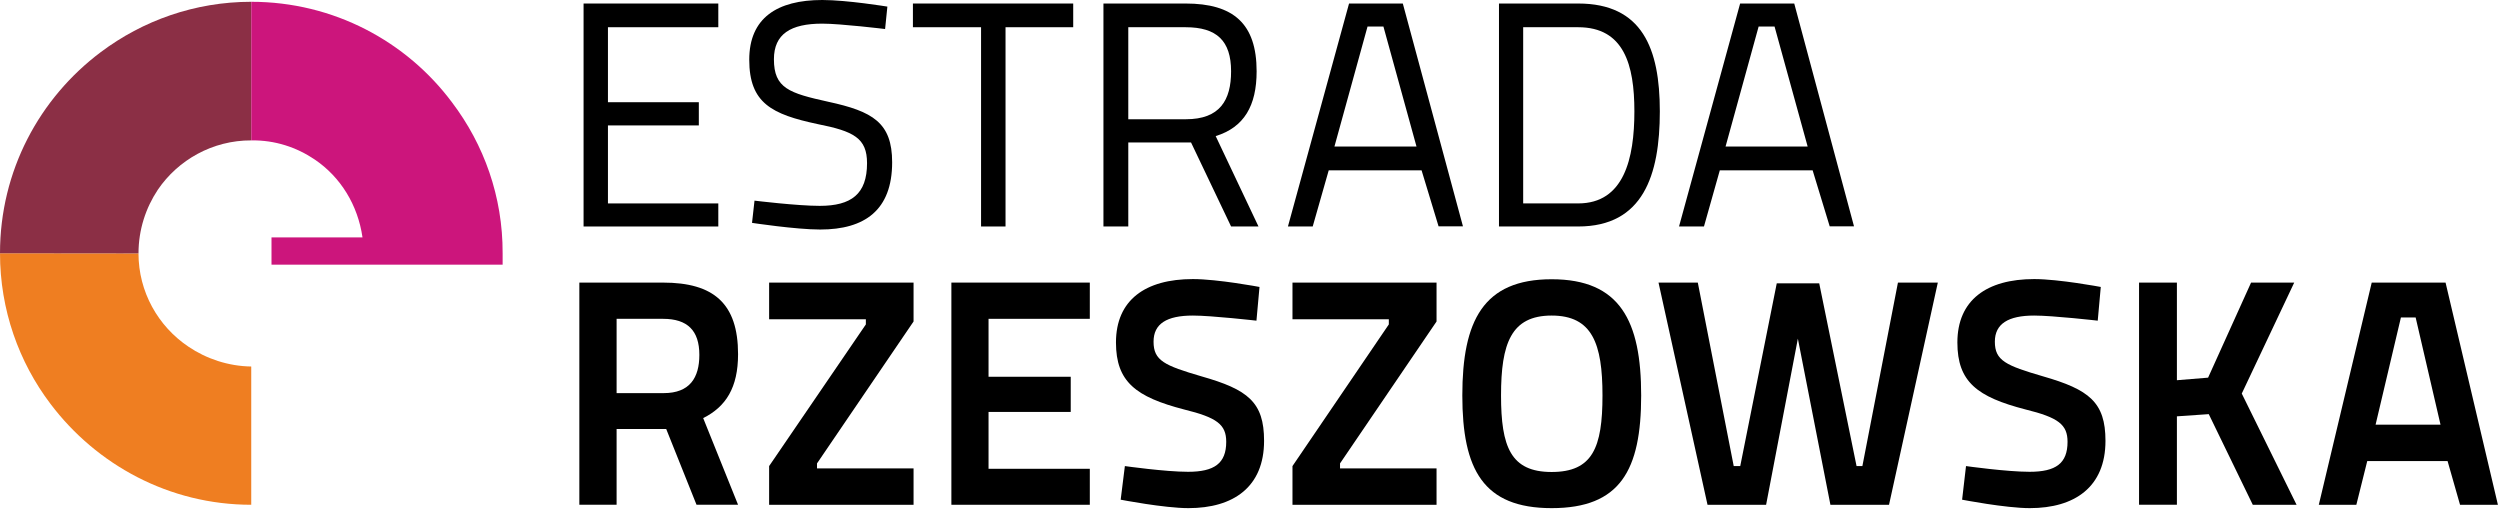 <?xml version="1.0" encoding="UTF-8" standalone="no"?><!DOCTYPE svg PUBLIC "-//W3C//DTD SVG 1.1//EN" "http://www.w3.org/Graphics/SVG/1.1/DTD/svg11.dtd"><svg width="100%" height="100%" viewBox="0 0 2050 421" version="1.1" xmlns="http://www.w3.org/2000/svg" xmlns:xlink="http://www.w3.org/1999/xlink" xml:space="preserve" xmlns:serif="http://www.serif.com/" style="fill-rule:evenodd;clip-rule:evenodd;stroke-linejoin:round;stroke-miterlimit:1.414;"><path d="M478.529,2.888l110.484,0l0,19.433l-90.5,0l0,61.492l74.524,-0.001l0,19.03l-74.524,0l0,63.966l90.5,0l0,18.909l-110.484,0l0,-182.829Z" style="fill-rule:nonzero;"/><path d="M725.779,23.804c0,0 -36.35,-4.416 -51.508,-4.416c-25.917,0 -39.658,8.487 -39.658,29.212c0,23.771 12.512,27.763 44.575,34.85c36.32,7.871 52.375,17.004 52.375,49.625c0,39.304 -22.546,55.142 -59.009,55.142c-19.954,0 -55.896,-5.463 -55.896,-5.463l2.038,-18.225c0,0 35.029,4.279 53.45,4.279c25.9,0 38.825,-9.662 38.825,-34.975c0,-20.604 -10.892,-26.216 -40.542,-32.083c-37.325,-7.975 -56.046,-17.021 -56.046,-52.8c0,-34.162 22.817,-48.95 59.888,-48.95c20.225,0 53.375,5.417 53.375,5.417l-1.867,18.387Z" style="fill-rule:nonzero;"/><path d="M748.592,2.888l131.441,0l0,19.433l-55.5,0l0,163.396l-20.062,0l0,-163.396l-55.879,0l0,-19.434Z" style="fill-rule:nonzero;"/><path d="M972.188,22.325l-46.992,0l0,75.454l47.279,0c27.825,0 37.017,-15.596 37.017,-39.283c0,-25.063 -11.784,-36.171 -37.304,-36.171Zm4.474,94.521l-51.466,0l0,68.875l-20.375,0l0,-182.834l67.366,0c39.221,0 58.246,16.496 58.246,55.609c0,28.162 -10.258,45.908 -33.575,53.096l35.105,74.129l-22.471,0l-32.829,-68.875Z" style="fill-rule:nonzero;"/><path d="M1094.23,120.183l67.309,0l-27.13,-98.412l-13.033,0l-27.146,98.412Zm11.988,-117.3l44.087,0l49.317,182.713l-19.996,0l-13.933,-45.917l-76.146,0l-13.129,46.034l-20.313,0l50.113,-182.83Z" style="fill-rule:nonzero;"/><path d="M1294.1,22.325l-45.096,0l0,144.475l45.096,0c37.579,0 46.096,-36.779 46.096,-75.483c0,-38.175 -8.517,-68.992 -46.096,-68.992Zm-64.938,163.396l0.001,-182.834l64.937,0c52.525,0 66.958,36.801 66.958,88.43c0,52.504 -13.791,94.404 -66.958,94.404l-64.937,0Z" style="fill-rule:nonzero;"/><path d="M1414.95,120.183l67.333,0l-27.141,-98.412l-13.067,0l-27.125,98.412Zm11.954,-117.3l44.379,0l49.005,182.713l-19.934,0l-13.991,-45.917l-76.121,0l-12.988,46.034l-20.45,0l50.1,-182.83Z" style="fill-rule:nonzero;"/><path d="M543.738,261.438l-38.121,0l0,60.92l38.583,0c21.483,0 29.271,-12.683 29.271,-31.362c0,-19.933 -9.717,-29.558 -29.733,-29.558Zm2.554,90.32l-40.675,0l0,62.15l-30.55,0l0,-182.179l68.671,0c41.47,0 61.479,17.134 61.479,58.717c0,27.375 -9.95,43.062 -28.596,52.396l28.596,71.066l-34.063,0l-24.862,-62.15Z" style="fill-rule:nonzero;"/><path d="M630.683,231.721l118.434,0l0,31.892l-79.171,116.383l0,4.075l79.171,0l0,29.842l-118.434,0l0,-31.73l79.321,-116.166l0,-4.238l-79.321,0l0,-30.058Z" style="fill-rule:nonzero;"/><path d="M780.133,231.721l113.509,0l0,29.712l-83.042,0l0,47.509l67.396,0l0,28.841l-67.396,0l0,46.625l83.042,0l0,29.505l-113.509,0l0,-182.192Z" style="fill-rule:nonzero;"/><path d="M1030.29,262.946c0,0 -36.954,-4.188 -52.117,-4.188c-21.5,0 -32.258,6.75 -32.258,21.409c0,15.541 8.841,19.508 39.283,28.437c38.083,10.817 51.342,21.092 51.342,52.871c0,37.858 -25.138,55.192 -62.009,55.192c-19.833,0 -55.575,-6.921 -55.575,-6.921l3.438,-27.563c0,0 33.2,4.688 51.8,4.688c21.533,0 31.312,-6.875 31.312,-24.584c0,-14.154 -7.537,-19.895 -34.633,-26.541c-39.342,-10.242 -55.779,-22.559 -55.779,-54.909c0,-34.745 23.979,-52 63.079,-52c20.438,0 54.621,6.463 54.621,6.463l-2.504,27.646Z" style="fill-rule:nonzero;"/><path d="M1059.83,231.721l118.138,0l0,31.892l-79.146,116.383l0,4.075l79.146,0l0,29.842l-118.138,0l0,-31.73l79.005,-116.166l-0.001,-4.238l-79.004,0l0,-30.058Z" style="fill-rule:nonzero;"/><path d="M1314.04,324.271c0,-42.642 -8.438,-65.513 -41.705,-65.513c-33.25,0 -41.487,22.871 -41.487,65.513c0,42.096 7.904,62.758 41.487,62.758c33.588,0 41.705,-19.962 41.705,-62.758Zm-114.934,0c0,-61.129 17.104,-95.288 73.229,-95.288c56.134,0 73.425,34.159 73.425,95.288c0,61.525 -17.291,92.4 -73.425,92.4c-56.125,0 -73.229,-31.683 -73.229,-92.4" style="fill-rule:nonzero;"/><path d="M1392.2,231.721l29.45,150.462l5.354,0l29.934,-149.841l34.829,0l30.616,149.841l4.78,0l29.158,-150.462l32.696,0l-40.009,182.192l-48.066,0l-26.684,-136.217l-26.041,136.217l-48.05,0l-40.184,-182.192l32.217,0Z" style="fill-rule:nonzero;"/><path d="M1720.14,262.946c0,0 -36.809,-4.188 -52.113,-4.188c-21.275,0 -32.246,6.75 -32.246,21.409c0,15.541 8.967,19.508 39.513,28.437c37.654,10.817 51.191,21.092 51.191,52.871c0,37.858 -25.2,55.192 -62.062,55.192c-19.796,0 -55.496,-6.921 -55.496,-6.921l3.2,-27.563c0,0 33.346,4.688 52.117,4.688c21.558,0 31.133,-6.875 31.133,-24.584c0,-14.154 -7.538,-19.895 -34.487,-26.541c-39.538,-10.242 -55.842,-22.559 -55.842,-54.909c0,-34.745 24.012,-52 62.979,-52c20.371,0 54.604,6.463 54.604,6.463l-2.491,27.646Z" style="fill-rule:nonzero;"/><path d="M1811.19,339.592l-26.13,1.804l0,72.512l-31.045,0l0,-182.179l31.045,0l0,80.042l25.584,-2.096l35.233,-77.946l35.383,0l-43.012,90.988l44.933,91.191l-35.908,0l-36.083,-74.316Z" style="fill-rule:nonzero;"/><path d="M1947.98,348.25l53.25,0l-20.404,-87.921l-12.075,0l-20.771,87.921Zm-3.17,-116.529l60.55,0l42.925,182.192l-31.055,0l-10.216,-35.825l-65.875,0l-8.938,35.825l-30.779,0l43.388,-182.192Z" style="fill-rule:nonzero;"/><path d="M154.488,284.246c-24.85,-16.704 -40.921,-44.896 -40.921,-76.471l-113.567,-0.121c0,46.417 15.488,89.325 41.404,123.533c37.679,49.905 97.338,82.726 164.613,82.726l0,-113.371c-18.859,-0.267 -36.925,-6.384 -51.529,-16.296" style="fill:#ef7e21;fill-rule:nonzero;"/><path d="M129.371,155.654c16.642,-24.525 44.987,-40.641 76.65,-40.529l0,-113.658c-46.325,0 -89.046,15.483 -123.409,41.287c-50.225,37.675 -82.608,97.309 -82.608,164.904l113.571,0.121c0,-19.425 5.963,-37.308 15.796,-52.125" style="fill:#8b2f45;fill-rule:nonzero;"/><path d="M370.688,83.996c-37.246,-49.967 -97.134,-82.525 -164.671,-82.525l0,113.646c19.416,-0.309 37.25,5.654 52.137,15.745c21.134,14.321 35.3,37.28 39.096,63.821l-74.621,0l0,22.317l189.525,0l0,-9.346c0.142,-46.562 -15.341,-89.121 -41.466,-123.658" style="fill:#cc157c;fill-rule:nonzero;"/></svg>